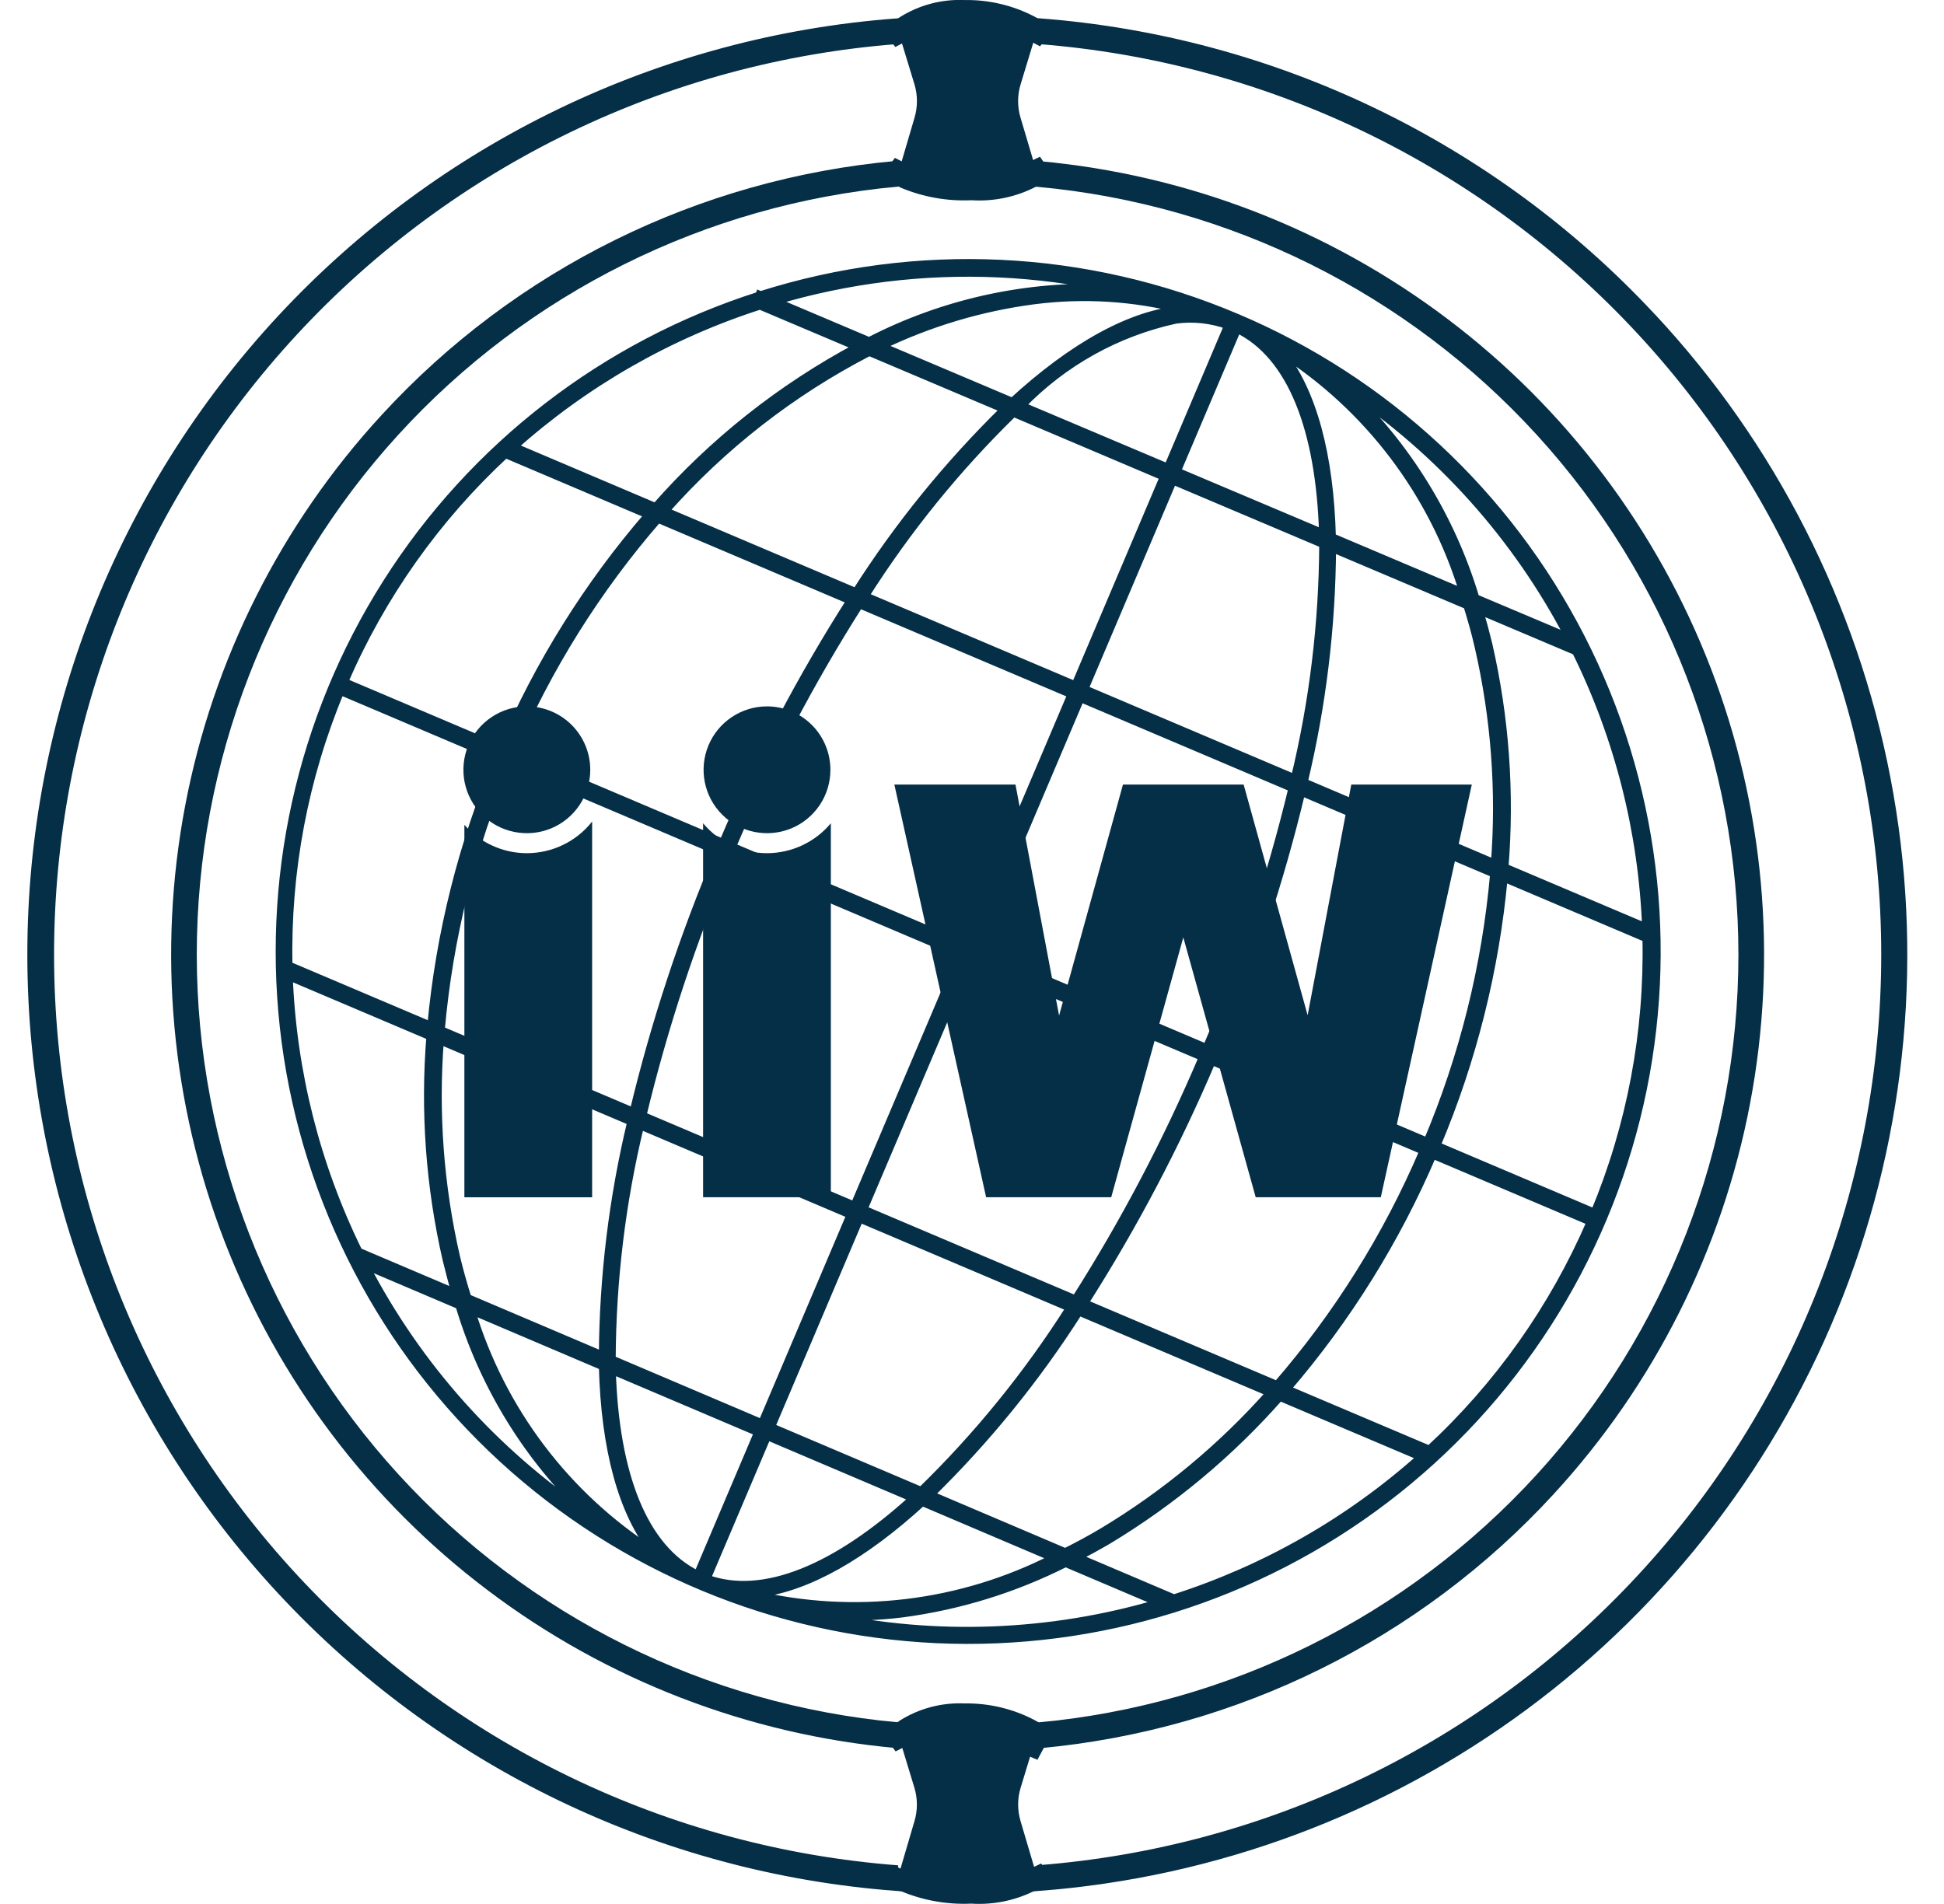 <svg width="49" height="48" viewBox="0 0 49 48" fill="none" xmlns="http://www.w3.org/2000/svg">
<path d="M31.172 8.009C27.368 6.392 23.11 6.191 19.171 7.442L19.142 7.43L19.132 7.455C15.252 8.691 11.931 11.253 9.75 14.691C7.568 18.129 6.665 22.225 7.198 26.262C7.732 30.298 9.667 34.019 12.667 36.773C15.666 39.526 19.538 41.138 23.606 41.325C27.674 41.512 31.677 40.263 34.917 37.796C38.157 35.33 40.426 31.802 41.328 27.832C42.229 23.861 41.706 19.7 39.849 16.076C37.992 12.452 34.921 9.596 31.171 8.008M41.491 23.381L37.922 21.867C38.075 19.983 37.938 18.086 37.515 16.243C37.444 15.95 37.367 15.665 37.284 15.385L39.723 16.418C40.796 18.589 41.398 20.963 41.491 23.383M11.496 31.692C11.085 29.902 10.947 28.059 11.088 26.227L15.911 28.276C15.448 30.208 15.207 32.187 15.195 34.174L11.783 32.723C11.678 32.387 11.581 32.046 11.496 31.692ZM21.909 8.871L25.32 10.316C23.9 11.706 22.644 13.253 21.577 14.929L16.76 12.884C18.214 11.239 19.96 9.878 21.912 8.871M16.523 12.783L12.945 11.263C14.743 9.655 16.859 8.442 19.156 7.704L21.619 8.747C19.692 9.774 17.966 11.142 16.526 12.783M15.422 34.541L19.109 36.108L17.585 39.7C16.216 39.037 15.499 37.157 15.422 34.541ZM29.336 12.017L27.104 17.277L21.8 15.026C22.864 13.346 24.121 11.796 25.545 10.408L29.336 12.017ZM25.744 10.228C26.798 9.135 28.154 8.38 29.639 8.058C30.083 8 30.536 8.049 30.957 8.202L29.435 11.789L25.744 10.228ZM27.008 17.503L24.32 23.835L18.453 21.345C19.353 19.224 20.427 17.18 21.664 15.235L27.008 17.503ZM24.223 24.063L21.535 30.394L16.193 28.126C16.732 25.886 17.456 23.693 18.357 21.572L24.223 24.063ZM21.439 30.623L19.207 35.882L15.419 34.27C15.427 32.283 15.667 30.303 16.135 28.371L21.439 30.623ZM19.338 36.204L23.023 37.771C21.091 39.531 19.24 40.32 17.813 39.796L19.338 36.204ZM19.434 35.977L21.667 30.718L26.97 32.969C25.904 34.649 24.646 36.199 23.22 37.586L19.434 35.977ZM21.763 30.49L24.452 24.159L30.319 26.649C29.419 28.77 28.344 30.813 27.107 32.758L21.763 30.49ZM24.547 23.931L27.235 17.599L32.577 19.867C32.038 22.108 31.314 24.3 30.413 26.421L24.547 23.931ZM27.332 17.372L29.564 12.114L33.352 13.718C33.344 15.708 33.104 17.69 32.636 19.623L27.332 17.372ZM29.661 11.886L31.186 8.293C32.554 8.956 33.269 10.833 33.348 13.445L29.661 11.886ZM32.273 8.853C34.489 10.268 36.126 12.43 36.888 14.947L33.572 13.542C33.519 11.484 33.089 9.846 32.273 8.853ZM25.519 10.131L22.201 8.726C23.419 8.136 24.724 7.746 26.065 7.571C27.313 7.41 28.58 7.49 29.798 7.804C28.515 7.907 27.037 8.734 25.518 10.131M21.439 15.14C20.2 17.083 19.124 19.126 18.224 21.248L12.887 18.982C13.804 16.834 15.052 14.842 16.585 13.079L21.439 15.14ZM18.129 21.475C17.229 23.597 16.506 25.79 15.969 28.031L11.11 25.969C11.316 23.642 11.883 21.361 12.793 19.209L18.129 21.475ZM15.195 34.445C15.248 36.506 15.678 38.146 16.495 39.139C14.274 37.721 12.635 35.555 11.875 33.032L15.195 34.445ZM19.122 40.173C20.368 40.02 21.788 39.203 23.246 37.866L26.56 39.276C24.22 40.476 21.528 40.799 18.97 40.188C19.021 40.184 19.072 40.18 19.122 40.173ZM23.446 37.683C24.868 36.293 26.126 34.743 27.194 33.065L32.017 35.112C30.797 36.486 29.376 37.667 27.802 38.614C27.486 38.803 27.169 38.972 26.85 39.132L23.446 37.683ZM27.33 32.854C28.57 30.91 29.645 28.867 30.546 26.746L35.882 29.011C34.965 31.16 33.719 33.152 32.189 34.916L27.33 32.854ZM30.642 26.518C31.543 24.397 32.265 22.204 32.802 19.963L37.66 22.025C37.455 24.352 36.887 26.632 35.978 28.784L30.642 26.518ZM32.861 19.721C33.324 17.787 33.565 15.806 33.576 13.817L36.984 15.261C37.09 15.601 37.189 15.947 37.27 16.304C37.682 18.095 37.82 19.937 37.679 21.769L32.861 19.721ZM39.558 16.08L37.189 15.079C36.585 13.059 35.46 11.234 33.927 9.787C36.302 11.381 38.239 13.546 39.558 16.084M22.328 7.003C24.225 6.77 26.148 6.859 28.016 7.266C25.898 7.168 23.791 7.629 21.907 8.602L19.521 7.591C20.439 7.317 21.377 7.12 22.328 7.003ZM12.74 11.447L16.348 12.979C14.821 14.745 13.577 16.738 12.659 18.886L8.673 17.194C9.614 15.016 10.999 13.058 12.74 11.447ZM8.58 17.42L12.564 19.111C11.656 21.262 11.084 23.54 10.87 25.865L7.272 24.338C7.221 21.966 7.666 19.61 8.58 17.42ZM7.279 24.611L10.848 26.126C10.695 28.011 10.832 29.907 11.255 31.75C11.326 32.036 11.398 32.322 11.482 32.596L9.037 31.556C7.971 29.39 7.372 27.024 7.279 24.611ZM9.203 31.896L11.579 32.907C12.182 34.931 13.309 36.761 14.845 38.211C12.464 36.613 10.524 34.442 9.203 31.896ZM20.795 40.734C21.446 40.775 22.099 40.755 22.747 40.675C24.179 40.485 25.569 40.055 26.859 39.404L29.226 40.41C26.488 41.222 23.588 41.334 20.795 40.734ZM29.587 40.295L27.149 39.258C27.41 39.122 27.67 38.981 27.929 38.829C29.548 37.853 31.008 36.635 32.257 35.216L35.825 36.73C34.02 38.345 31.894 39.56 29.587 40.297M36.027 36.546L32.429 35.02C33.953 33.25 35.194 31.257 36.111 29.109L40.096 30.8C39.155 32.978 37.769 34.936 36.027 36.546ZM40.193 30.573L36.208 28.881C37.117 26.73 37.688 24.452 37.902 22.127L41.499 23.654C41.551 26.026 41.106 28.383 40.193 30.573Z" fill="#052E47"/>
<path d="M31.172 8.009C27.368 6.392 23.11 6.191 19.171 7.442L19.142 7.43L19.132 7.455C15.252 8.691 11.931 11.253 9.75 14.691C7.568 18.129 6.665 22.225 7.198 26.262C7.732 30.298 9.667 34.019 12.667 36.773C15.666 39.526 19.538 41.138 23.606 41.325C27.674 41.512 31.677 40.263 34.917 37.796C38.157 35.33 40.426 31.802 41.328 27.832C42.229 23.861 41.706 19.7 39.849 16.076C37.992 12.452 34.921 9.596 31.171 8.008M41.491 23.381L37.922 21.867C38.075 19.983 37.938 18.086 37.515 16.243C37.444 15.95 37.367 15.665 37.284 15.385L39.723 16.418C40.796 18.589 41.398 20.963 41.491 23.383M21.909 8.871L25.32 10.316C23.9 11.706 22.644 13.253 21.577 14.929L16.76 12.884C18.214 11.239 19.96 9.878 21.912 8.871M16.523 12.783L12.945 11.263C14.743 9.655 16.859 8.442 19.156 7.704L21.619 8.747C19.692 9.774 17.966 11.142 16.526 12.783M25.519 10.131L22.201 8.726C23.419 8.136 24.724 7.746 26.065 7.571C27.313 7.41 28.58 7.49 29.798 7.804C28.515 7.907 27.037 8.734 25.518 10.131M39.558 16.08L37.189 15.079C36.585 13.059 35.46 11.234 33.927 9.787C36.302 11.381 38.239 13.546 39.558 16.084M29.587 40.295L27.149 39.258C27.41 39.122 27.67 38.981 27.929 38.829C29.548 37.853 31.008 36.635 32.257 35.216L35.825 36.73C34.02 38.345 31.894 39.56 29.587 40.297M11.496 31.692C11.085 29.902 10.947 28.059 11.088 26.227L15.911 28.276C15.448 30.208 15.207 32.187 15.195 34.174L11.783 32.723C11.678 32.387 11.581 32.046 11.496 31.692ZM15.422 34.541L19.109 36.108L17.585 39.7C16.216 39.037 15.499 37.157 15.422 34.541ZM29.336 12.017L27.104 17.277L21.8 15.026C22.864 13.346 24.121 11.796 25.545 10.408L29.336 12.017ZM25.744 10.228C26.798 9.135 28.154 8.38 29.639 8.058C30.083 8 30.536 8.049 30.957 8.202L29.435 11.789L25.744 10.228ZM27.008 17.503L24.32 23.835L18.453 21.345C19.353 19.224 20.427 17.18 21.664 15.235L27.008 17.503ZM24.223 24.063L21.535 30.394L16.193 28.126C16.732 25.886 17.456 23.693 18.357 21.572L24.223 24.063ZM21.439 30.623L19.207 35.882L15.419 34.27C15.427 32.283 15.667 30.303 16.135 28.371L21.439 30.623ZM19.338 36.204L23.023 37.771C21.091 39.531 19.24 40.32 17.813 39.796L19.338 36.204ZM19.434 35.977L21.667 30.718L26.97 32.969C25.904 34.649 24.646 36.199 23.22 37.586L19.434 35.977ZM21.763 30.49L24.452 24.159L30.319 26.649C29.419 28.77 28.344 30.813 27.107 32.758L21.763 30.49ZM24.547 23.931L27.235 17.599L32.577 19.867C32.038 22.108 31.314 24.3 30.413 26.421L24.547 23.931ZM27.332 17.372L29.564 12.114L33.352 13.718C33.344 15.708 33.104 17.69 32.636 19.623L27.332 17.372ZM29.661 11.886L31.186 8.293C32.554 8.956 33.269 10.833 33.348 13.445L29.661 11.886ZM32.273 8.853C34.489 10.268 36.126 12.43 36.888 14.947L33.572 13.542C33.519 11.484 33.089 9.846 32.273 8.853ZM21.439 15.14C20.2 17.083 19.124 19.126 18.224 21.248L12.887 18.982C13.804 16.834 15.052 14.842 16.585 13.079L21.439 15.14ZM18.129 21.475C17.229 23.597 16.506 25.79 15.969 28.031L11.11 25.969C11.316 23.642 11.883 21.361 12.793 19.209L18.129 21.475ZM15.195 34.445C15.248 36.506 15.678 38.146 16.495 39.139C14.274 37.721 12.635 35.555 11.875 33.032L15.195 34.445ZM19.122 40.173C20.368 40.02 21.788 39.203 23.246 37.866L26.56 39.276C24.22 40.476 21.528 40.799 18.97 40.188C19.021 40.184 19.072 40.18 19.122 40.173ZM23.446 37.683C24.868 36.293 26.126 34.743 27.194 33.065L32.017 35.112C30.797 36.486 29.376 37.667 27.802 38.614C27.486 38.803 27.169 38.972 26.85 39.132L23.446 37.683ZM27.33 32.854C28.57 30.91 29.645 28.867 30.546 26.746L35.882 29.011C34.965 31.16 33.719 33.152 32.189 34.916L27.33 32.854ZM30.642 26.518C31.543 24.397 32.265 22.204 32.802 19.963L37.66 22.025C37.455 24.352 36.887 26.632 35.978 28.784L30.642 26.518ZM32.861 19.721C33.324 17.787 33.565 15.806 33.576 13.817L36.984 15.261C37.09 15.601 37.189 15.947 37.27 16.304C37.682 18.095 37.82 19.937 37.679 21.769L32.861 19.721ZM22.328 7.003C24.225 6.77 26.148 6.859 28.016 7.266C25.898 7.168 23.791 7.629 21.907 8.602L19.521 7.591C20.439 7.317 21.377 7.12 22.328 7.003ZM12.74 11.447L16.348 12.979C14.821 14.745 13.577 16.738 12.659 18.886L8.673 17.194C9.614 15.016 10.999 13.058 12.74 11.447ZM8.58 17.42L12.564 19.111C11.656 21.262 11.084 23.54 10.87 25.865L7.272 24.338C7.221 21.966 7.666 19.61 8.58 17.42ZM7.279 24.611L10.848 26.126C10.695 28.011 10.832 29.907 11.255 31.75C11.326 32.036 11.398 32.322 11.482 32.596L9.037 31.556C7.971 29.39 7.372 27.024 7.279 24.611ZM9.203 31.896L11.579 32.907C12.182 34.931 13.309 36.761 14.845 38.211C12.464 36.613 10.524 34.442 9.203 31.896ZM20.795 40.734C21.446 40.775 22.099 40.755 22.747 40.675C24.179 40.485 25.569 40.055 26.859 39.404L29.226 40.41C26.488 41.222 23.588 41.334 20.795 40.734ZM36.027 36.546L32.429 35.02C33.953 33.25 35.194 31.257 36.111 29.109L40.096 30.8C39.155 32.978 37.769 34.936 36.027 36.546ZM40.193 30.573L36.208 28.881C37.117 26.73 37.688 24.452 37.902 22.127L41.499 23.654C41.551 26.026 41.106 28.383 40.193 30.573Z" stroke="#052E47" stroke-width="0.2"/>
<path d="M22.543 19.779H25.596L26.695 25.603L28.305 19.779H31.347L32.96 25.595L34.06 19.779H37.098L34.804 30.183H31.651L29.826 23.632L28.009 30.183H24.856L22.543 19.779Z" fill="#052E47"/>
<path d="M13.279 21.509C12.981 21.509 12.686 21.445 12.415 21.321C12.143 21.198 11.901 21.018 11.705 20.794V30.184H14.925V20.712C14.729 20.96 14.479 21.161 14.194 21.299C13.909 21.437 13.596 21.509 13.279 21.509Z" fill="#052E47"/>
<path d="M14.878 19.407C14.878 19.723 14.784 20.032 14.608 20.295C14.433 20.558 14.183 20.763 13.891 20.884C13.599 21.005 13.277 21.036 12.967 20.974C12.657 20.913 12.372 20.761 12.149 20.537C11.925 20.314 11.773 20.029 11.711 19.719C11.65 19.409 11.681 19.087 11.802 18.795C11.923 18.503 12.128 18.253 12.391 18.078C12.654 17.902 12.963 17.808 13.279 17.808C13.703 17.808 14.11 17.977 14.409 18.276C14.709 18.576 14.878 18.983 14.878 19.407Z" fill="#052E47"/>
<path d="M19.332 21.509C19.025 21.509 18.721 21.441 18.443 21.311C18.165 21.181 17.919 20.991 17.722 20.755V30.183H20.942V20.755C20.745 20.991 20.498 21.181 20.22 21.311C19.942 21.441 19.638 21.509 19.331 21.509" fill="#052E47"/>
<path d="M20.931 19.407C20.931 19.723 20.838 20.032 20.662 20.295C20.486 20.558 20.237 20.763 19.945 20.884C19.652 21.005 19.331 21.036 19.021 20.974C18.711 20.913 18.426 20.761 18.203 20.537C17.979 20.314 17.827 20.029 17.765 19.719C17.703 19.409 17.735 19.087 17.856 18.795C17.977 18.503 18.182 18.253 18.445 18.078C18.708 17.902 19.017 17.808 19.333 17.808C19.757 17.808 20.163 17.977 20.463 18.276C20.763 18.576 20.931 18.983 20.931 19.407Z" fill="#052E47"/>
<path d="M25.723 2.966C25.641 2.691 25.642 2.398 25.726 2.124L26.171 0.661L26.223 0.502L26.08 0.421C25.535 0.135 24.926 -0.009 24.311 0.001C23.735 -0.024 23.165 0.127 22.678 0.435L22.561 0.522L22.603 0.661L23.049 2.123C23.132 2.398 23.133 2.69 23.052 2.965L22.603 4.492L22.558 4.645L22.694 4.727C23.259 4.966 23.87 5.076 24.483 5.048C25.047 5.084 25.609 4.967 26.111 4.708L26.214 4.621L26.176 4.492L25.723 2.966Z" fill="#052E47"/>
<path d="M39.012 37.534C41.523 34.804 43.222 31.427 43.915 27.783C44.608 24.14 44.268 20.375 42.934 16.914C41.599 13.453 39.324 10.434 36.364 8.199C33.405 5.963 29.879 4.599 26.185 4.262L26.049 4.065L26.175 4.494L26.181 4.512C31.058 4.962 35.591 7.217 38.891 10.836C42.191 14.455 44.019 19.177 44.018 24.074C44.016 28.972 42.185 33.692 38.883 37.309C35.58 40.926 31.046 43.178 26.169 43.624L25.973 44.269L26.187 43.874C31.102 43.428 35.674 41.168 39.012 37.534Z" fill="#052E47" stroke="#052E47" stroke-width="0.4"/>
<path d="M41.555 8.049C37.541 3.739 32.049 1.101 26.175 0.661L26.06 1.042L26.168 0.91C32.004 1.357 37.455 3.991 41.431 8.284C45.408 12.578 47.618 18.214 47.618 24.066C47.618 29.918 45.408 35.555 41.431 39.848C37.455 44.142 32.004 46.775 26.168 47.223L26.078 47.092L26.179 47.434L26.19 47.47C30.599 47.133 34.823 45.559 38.376 42.926C41.929 40.294 44.666 36.712 46.272 32.593C47.878 28.473 48.288 23.983 47.453 19.641C46.619 15.299 44.575 11.281 41.557 8.049" fill="#052E47"/>
<path d="M41.555 8.049C37.541 3.739 32.049 1.101 26.175 0.661L26.06 1.042L26.168 0.91C32.004 1.357 37.455 3.991 41.431 8.284C45.408 12.578 47.618 18.214 47.618 24.066C47.618 29.918 45.408 35.555 41.431 39.848C37.455 44.142 32.004 46.775 26.168 47.223L26.078 47.092L26.179 47.434L26.19 47.47C30.599 47.133 34.823 45.559 38.376 42.926C41.929 40.294 44.666 36.712 46.272 32.593C47.878 28.473 48.288 23.983 47.453 19.641C46.619 15.299 44.575 11.281 41.557 8.049" stroke="#052E47" stroke-width="0.4"/>
<path d="M9.766 10.598C7.254 13.329 5.555 16.707 4.863 20.353C4.171 23.998 4.512 27.764 5.848 31.226C7.185 34.687 9.463 37.706 12.425 39.94C15.387 42.175 18.916 43.536 22.611 43.87L22.734 44.032L22.609 43.619C17.732 43.173 13.197 40.92 9.895 37.304C6.593 33.687 4.762 28.966 4.76 24.069C4.759 19.171 6.587 14.45 9.887 10.831C13.187 7.212 17.72 4.957 22.597 4.507L22.603 4.489L22.716 4.102L22.598 4.257C17.68 4.7 13.105 6.961 9.766 10.598Z" fill="#052E47" stroke="#052E47" stroke-width="0.4"/>
<path d="M22.603 47.434L22.688 47.148L22.625 47.225C16.789 46.781 11.336 44.15 7.356 39.857C3.377 35.565 1.165 29.929 1.163 24.076C1.16 18.223 3.368 12.585 7.345 8.29C11.321 3.995 16.772 1.36 22.608 0.911L22.725 1.061L22.604 0.664C16.701 1.106 11.183 3.763 7.156 8.102C3.129 12.441 0.89 18.141 0.889 24.06C0.887 29.98 3.122 35.681 7.147 40.023C11.171 44.364 16.687 47.024 22.59 47.47L22.603 47.434Z" fill="#052E47" stroke="#052E47" stroke-width="0.4"/>
<path d="M25.723 45.908C25.642 45.633 25.643 45.341 25.727 45.066L26.172 43.604L26.22 43.445L26.077 43.364C25.532 43.078 24.925 42.934 24.31 42.944C23.734 42.919 23.164 43.07 22.677 43.378L22.56 43.465L22.602 43.604L23.047 45.066C23.131 45.341 23.132 45.633 23.051 45.908L22.602 47.435L22.557 47.588L22.693 47.67C23.258 47.91 23.869 48.019 24.482 47.991C25.046 48.027 25.608 47.91 26.11 47.651L26.213 47.564L26.175 47.435L25.723 45.908Z" fill="#052E47"/>
</svg>
